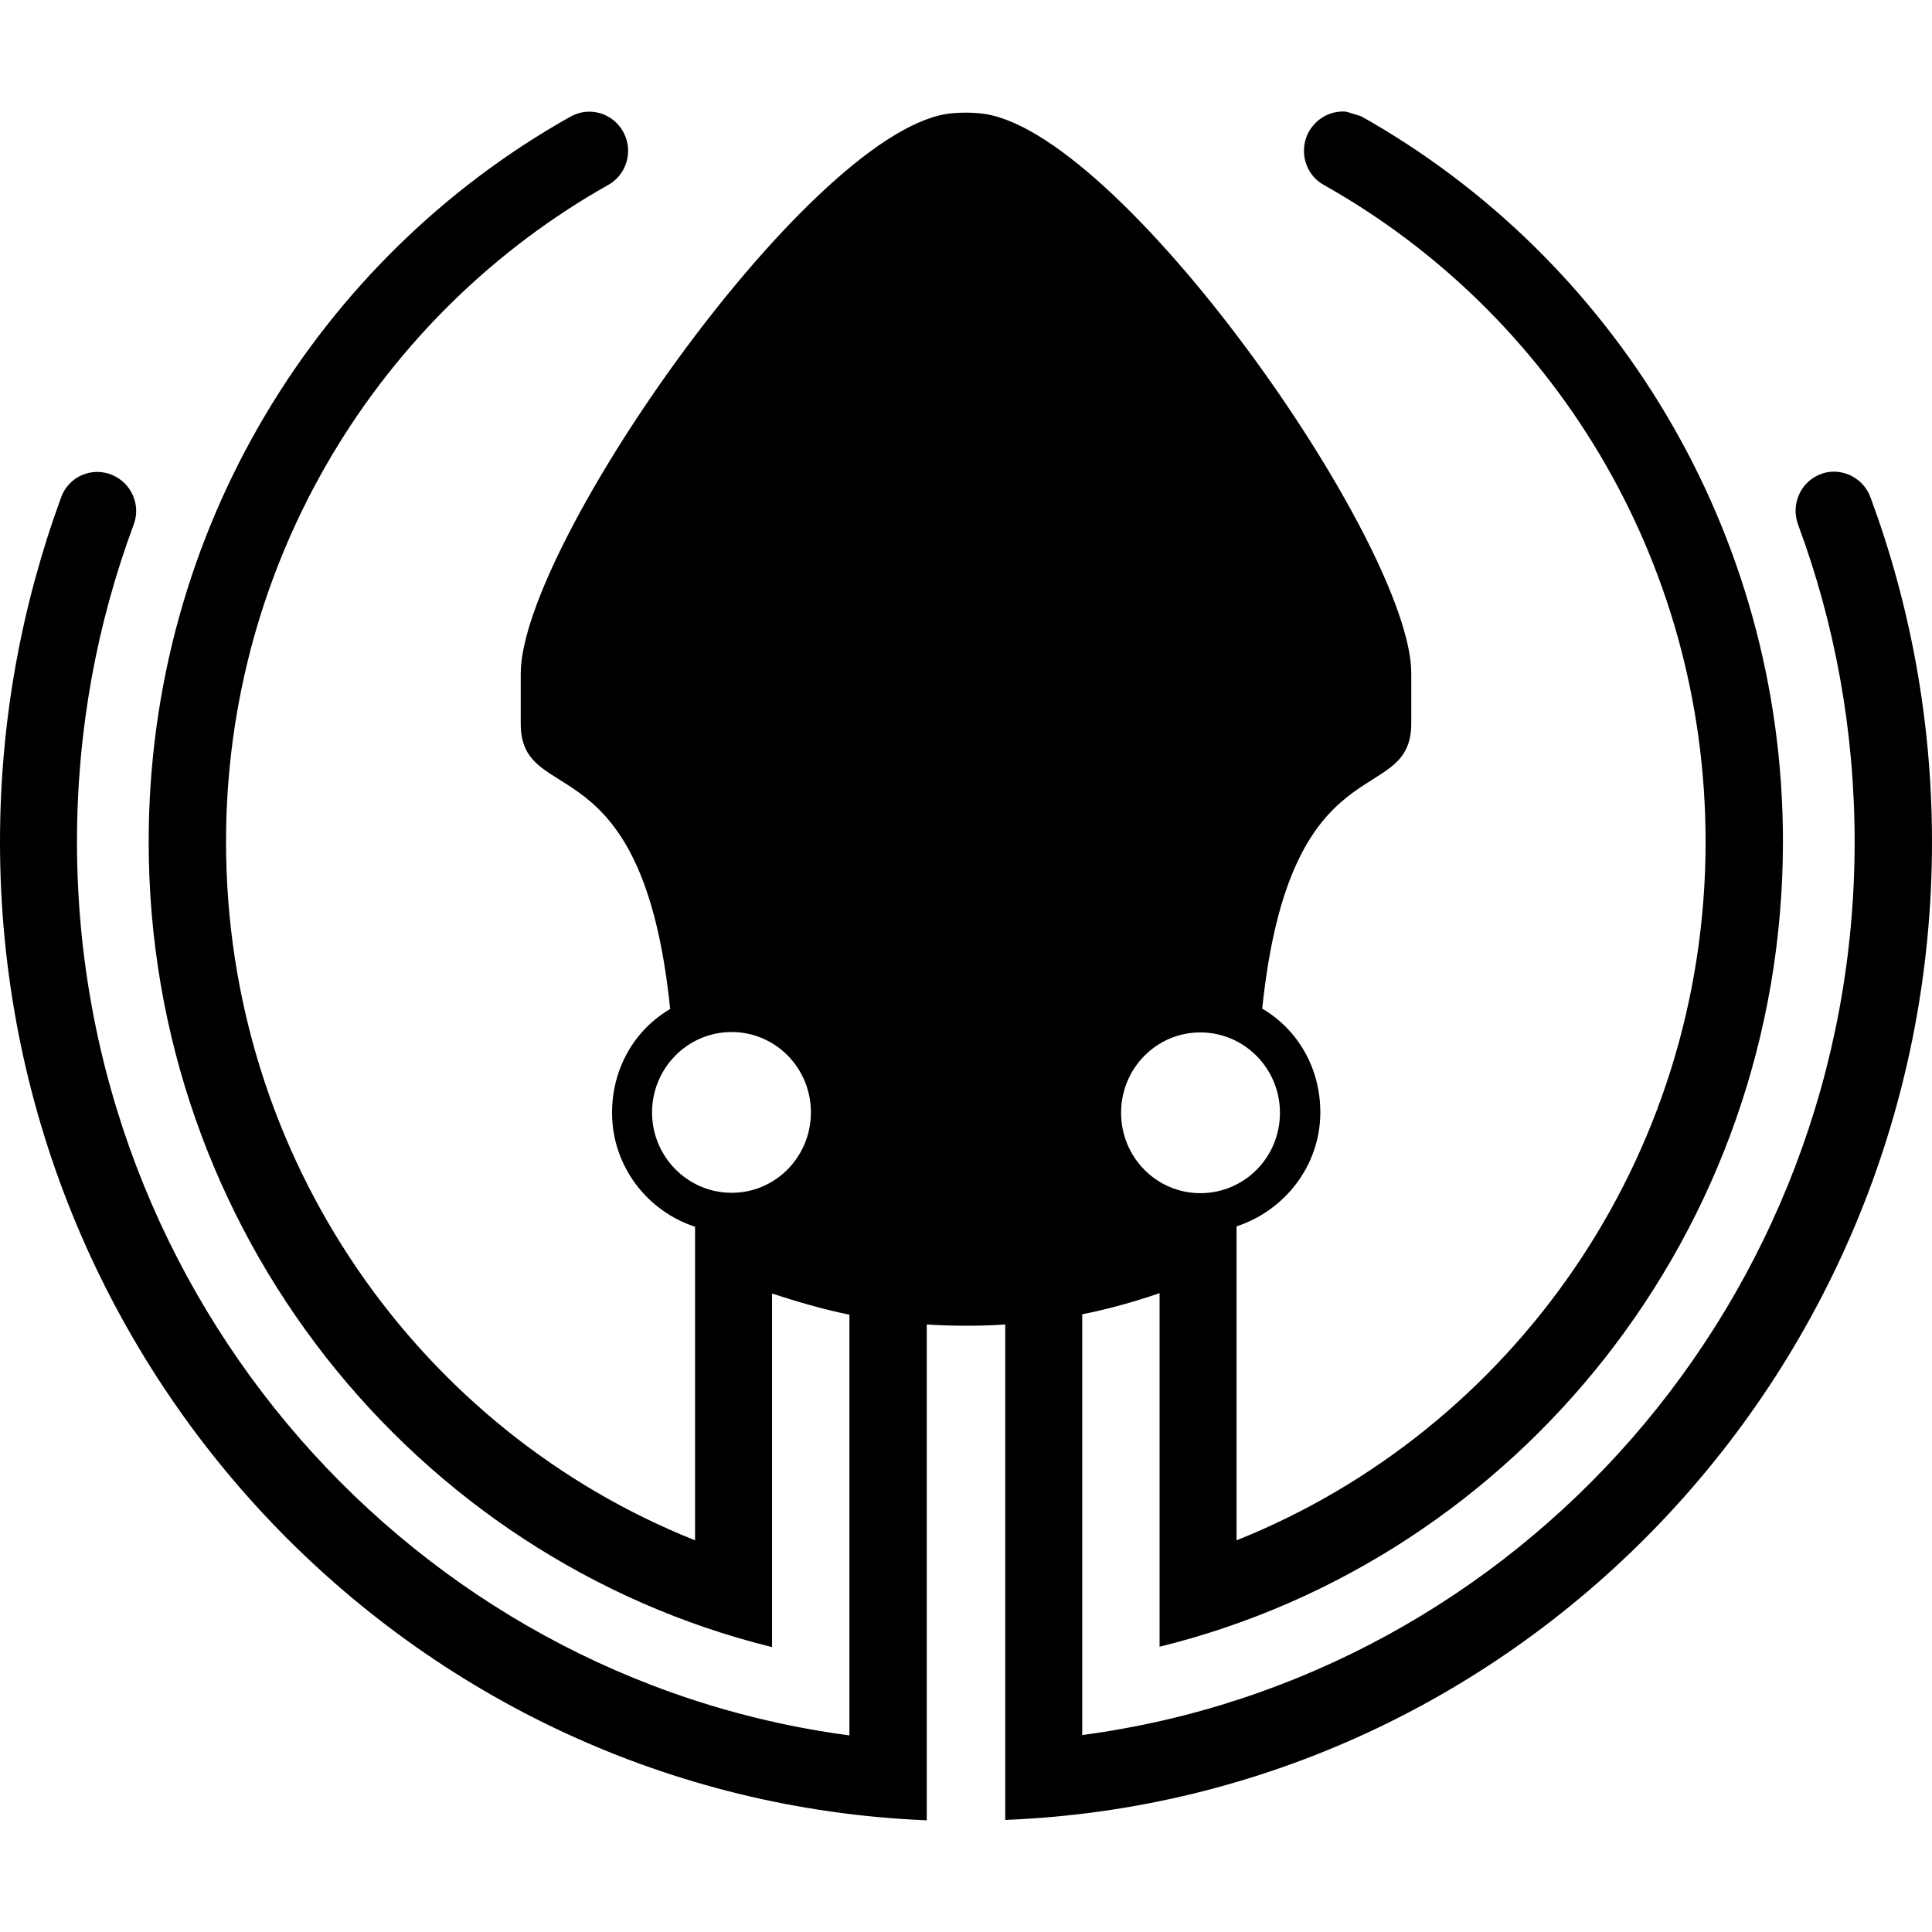 <?xml version="1.0" encoding="utf-8"?>
<!-- Generator: Adobe Illustrator 21.0.0, SVG Export Plug-In . SVG Version: 6.00 Build 0)  -->
<svg version="1.1" id="Layer_1" xmlns="http://www.w3.org/2000/svg" xmlns:xlink="http://www.w3.org/1999/xlink" x="0px" y="0px"
	 viewBox="0 0 512 512" style="enable-background:new 0 0 512 512;" xml:space="preserve">
<g>
	<path d="M356.8,29.6c-4.1-0.4-8.2,1.8-10.2,5.8c-2.4,5-0.5,11,4.2,13.6c60.4,33.9,101.2,99.1,101.2,174.1
		c0,84.1-51.5,156-124.3,185.1V325c12.6-4.1,22.2-16,22.2-30.2c0-11.8-6-22-15.4-27.5c7.4-71.6,39.5-52.8,39.5-75.6v-13.3
		c0-34.2-78.1-145.8-114.7-148.4c-2.2-0.2-4.5-0.2-6.8,0C216.1,32.8,138,144.3,138,178.5v13.3c0,22.8,32.3,3.9,39.6,75.6
		c-9.4,5.5-15.4,15.7-15.4,27.5c0,14.2,9.4,26.1,22,30.2v83.1c-72.8-29-124.3-100.9-124.3-185.1C59.9,148.3,100.8,83,161.2,49
		c4.8-2.7,6.6-8.7,4.2-13.6c-2.6-5.3-9-7.4-14.2-4.5C84.5,68.3,39.4,140.4,39.4,223.1c0,103.3,70.4,190,165.2,213.4v-93.7
		c6.8,2.2,13.5,4.2,20.5,5.6v111.5C109.7,444.6,20.4,344.4,20.4,223.1c0-29.6,5.3-57.9,15-84c2-5.2-0.5-11-5.6-13.2
		c-5.3-2.3-11.6,0.3-13.6,5.9C5.8,160.2,0,190.9,0,223.1c0,139.8,109,253.7,245.6,259.3V351c6,0.4,13.3,0.5,20.8,0v131.3
		C403,476.9,512,362.9,512,223.1c0-32.2-5.8-62.9-16.3-91.3c-2-5.5-8.3-8.3-13.6-6c-5.1,2.2-7.5,8-5.6,13.2
		c9.7,26.1,15,54.5,15,84.1c0,121.3-89.2,221.4-204.7,236.7V348.3c7-1.4,13.8-3.3,20.5-5.6v93.7c94.8-23.3,165.2-110,165.2-213.4
		c0-82.7-45.2-154.8-111.8-192.2L356.8,29.6z M193.9,273.5c11.6,0,21,9.5,21,21.3c0,11.7-9.3,21.3-21,21.3s-21.1-9.6-21.1-21.3
		C172.8,283.2,182.1,273.5,193.9,273.5z M318.1,273.6c11.6,0,21.1,9.5,21.1,21.3c0,11.8-9.4,21.3-21.1,21.3c-11.6,0-21-9.5-21-21.3
		C297.1,283.1,306.5,273.6,318.1,273.6z"/>
</g>
</svg>
